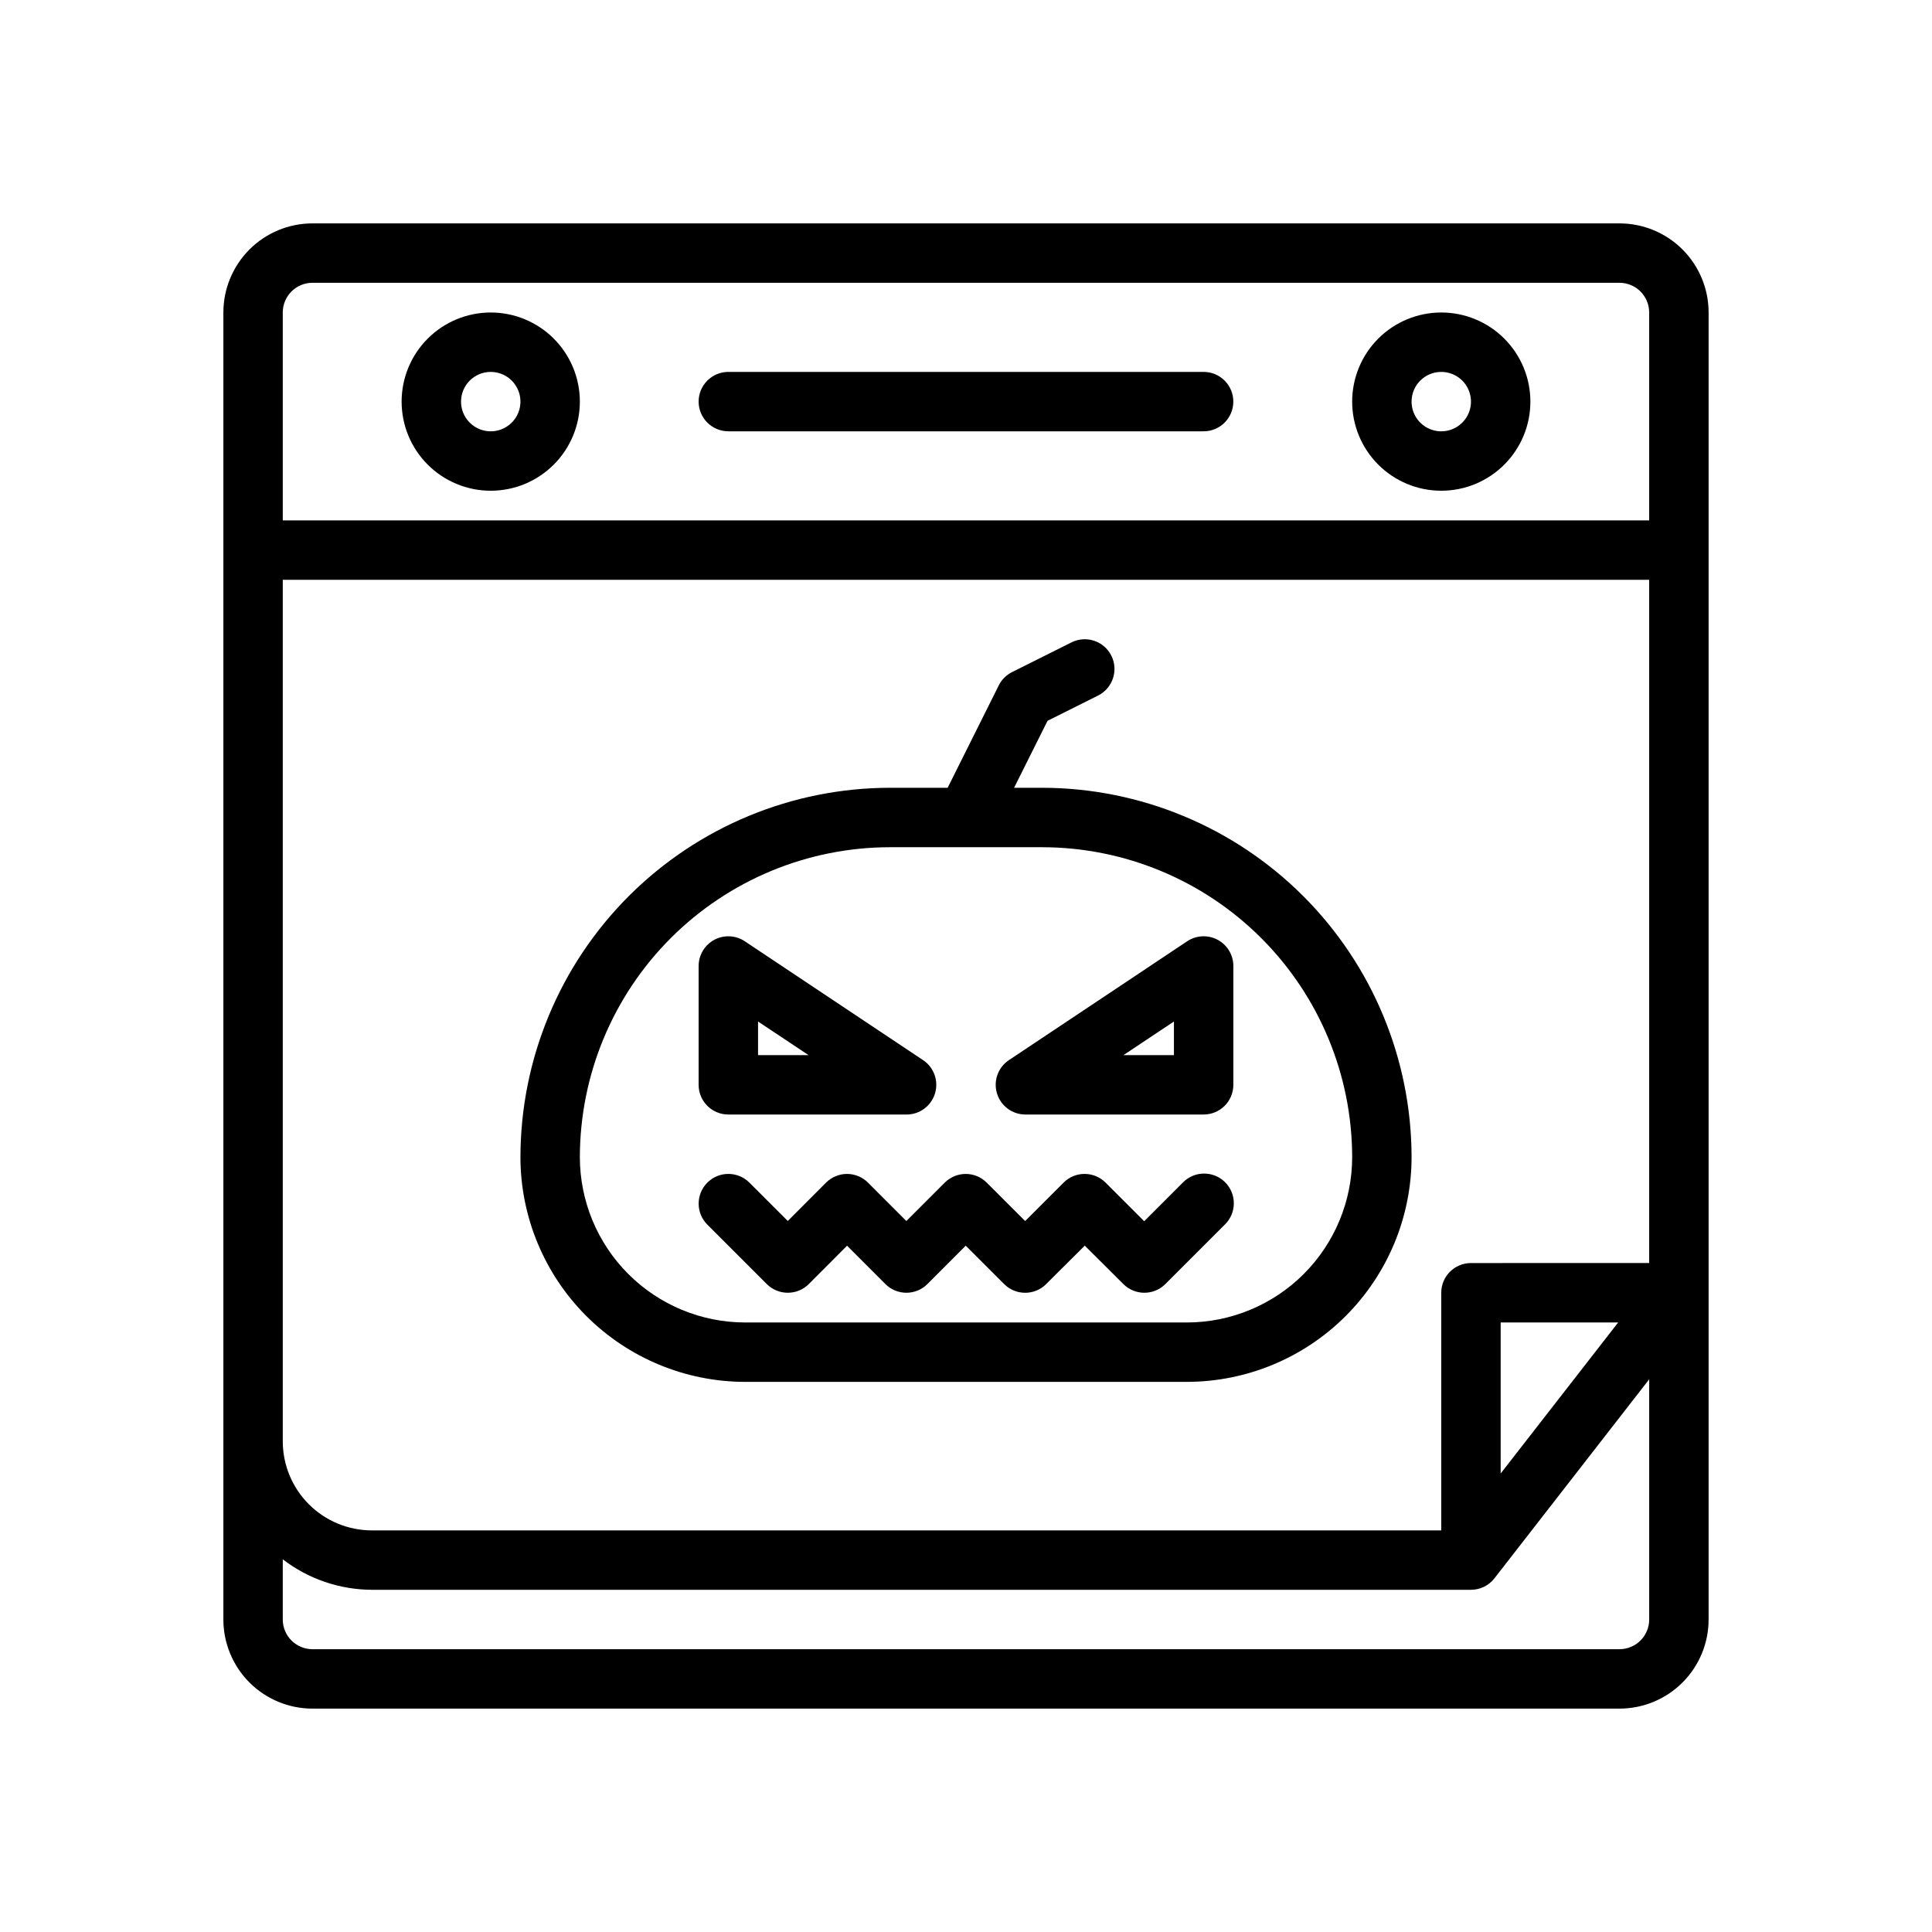 <?xml version="1.0" encoding="UTF-8"?>
<!-- Uploaded to: ICON Repo, www.iconrepo.com, Generator: ICON Repo Mixer Tools -->
<svg fill="#000000" width="800px" height="800px" version="1.1" viewBox="144 144 512 512" xmlns="http://www.w3.org/2000/svg">
 <g>
  <path d="m573.18 203.2h-346.37c-6.262 0-12.27 2.488-16.699 6.914-4.426 4.43-6.914 10.438-6.914 16.699v346.37c0 6.262 2.488 12.27 6.914 16.699 4.43 4.43 10.438 6.918 16.699 6.918h346.37c6.262 0 12.27-2.488 16.699-6.918 4.43-4.43 6.918-10.438 6.918-16.699v-346.37c0-6.262-2.488-12.27-6.918-16.699-4.43-4.426-10.438-6.914-16.699-6.914zm-39.359 275.52c-4.348 0-7.875 3.523-7.875 7.871v62.977h-283.39c-6.266 0-12.27-2.488-16.699-6.918-4.43-4.426-6.918-10.434-6.918-16.699v-228.29h362.11v181.05zm39.016 15.742-31.145 40.031v-40.031zm-346.03-275.52h346.37c2.086 0 4.09 0.828 5.566 2.305 1.477 1.477 2.305 3.481 2.305 5.566v55.105h-362.11v-55.105c0-4.348 3.523-7.871 7.871-7.871zm346.37 362.11h-346.37c-4.348 0-7.871-3.523-7.871-7.871v-15.949c6.773 5.211 15.07 8.047 23.617 8.078h291.27c2.43 0 4.727-1.121 6.219-3.039l41.012-52.742v63.652c0 2.086-0.828 4.09-2.305 5.566s-3.481 2.305-5.566 2.305z"/>
  <path d="m525.95 274.05c6.266 0 12.273-2.488 16.699-6.918 4.43-4.43 6.918-10.434 6.918-16.699 0-6.262-2.488-12.27-6.918-16.699-4.426-4.43-10.434-6.918-16.699-6.918-6.262 0-12.27 2.488-16.699 6.918-4.426 4.43-6.914 10.438-6.914 16.699 0 6.266 2.488 12.27 6.914 16.699 4.43 4.43 10.438 6.918 16.699 6.918zm0-31.488c3.188 0 6.055 1.918 7.273 4.859 1.219 2.941 0.547 6.328-1.707 8.578-2.25 2.25-5.637 2.926-8.578 1.707s-4.859-4.09-4.859-7.273c0-4.348 3.523-7.871 7.871-7.871z"/>
  <path d="m274.05 274.05c6.262 0 12.27-2.488 16.699-6.918 4.43-4.43 6.918-10.434 6.918-16.699 0-6.262-2.488-12.27-6.918-16.699-4.43-4.43-10.438-6.918-16.699-6.918-6.266 0-12.27 2.488-16.699 6.918-4.43 4.43-6.918 10.438-6.918 16.699 0 6.266 2.488 12.27 6.918 16.699 4.43 4.43 10.434 6.918 16.699 6.918zm0-31.488c3.184 0 6.055 1.918 7.273 4.859 1.219 2.941 0.543 6.328-1.707 8.578-2.254 2.25-5.637 2.926-8.578 1.707s-4.859-4.09-4.859-7.273c0-4.348 3.523-7.871 7.871-7.871z"/>
  <path d="m337.02 258.3h125.95c4.348 0 7.871-3.523 7.871-7.871 0-4.348-3.523-7.871-7.871-7.871h-125.95c-4.348 0-7.875 3.523-7.875 7.871 0 4.348 3.527 7.871 7.875 7.871z"/>
  <path d="m384.25 439.36h-47.23c-4.348 0-7.875-3.523-7.875-7.871v-31.488c0-2.906 1.602-5.574 4.16-6.945 2.559-1.367 5.668-1.219 8.082 0.395l47.23 31.488h0.004c2.883 1.926 4.172 5.512 3.164 8.832-1.004 3.32-4.066 5.59-7.535 5.59zm-39.359-15.742h13.383l-13.383-8.906z"/>
  <path d="m462.98 439.36h-47.234c-3.469 0-6.531-2.269-7.535-5.59-1.008-3.32 0.281-6.906 3.168-8.832l47.23-31.488c2.414-1.613 5.523-1.762 8.082-0.395 2.562 1.371 4.16 4.039 4.16 6.945v31.488c0 2.086-0.832 4.09-2.305 5.566-1.477 1.473-3.481 2.305-5.566 2.305zm-21.254-15.742 13.379-0.004v-8.902z"/>
  <path d="m352.77 486.59c-2.09 0.004-4.094-0.828-5.574-2.305l-15.742-15.742v-0.004c-3.074-3.078-3.07-8.062 0.008-11.137 3.078-3.074 8.066-3.07 11.141 0.008l10.168 10.16 10.133-10.156v0.004c1.473-1.477 3.473-2.312 5.559-2.316 2.09 0 4.094 0.828 5.57 2.309l10.164 10.172 10.172-10.172c3.074-3.074 8.055-3.074 11.129 0l10.18 10.18 10.188-10.188c3.07-3.07 8.047-3.07 11.121 0l10.234 10.234 10.234-10.234c1.469-1.52 3.484-2.379 5.598-2.394 2.109-0.016 4.141 0.816 5.629 2.312 1.492 1.496 2.32 3.527 2.297 5.637-0.02 2.113-0.887 4.125-2.41 5.59l-15.742 15.742v0.004c-3.074 3.062-8.043 3.062-11.117 0l-10.234-10.188-10.234 10.188h0.004c-3.074 3.074-8.059 3.074-11.133 0l-10.18-10.18-10.16 10.172c-1.477 1.477-3.481 2.305-5.566 2.305-2.086 0-4.09-0.828-5.566-2.305l-10.156-10.164-10.133 10.156h0.004c-1.48 1.48-3.488 2.316-5.582 2.312z"/>
  <path d="m420.18 352.77h-7.438l8.871-17.75 13.383-6.691h-0.004c3.891-1.945 5.473-6.672 3.527-10.566-1.941-3.891-6.672-5.469-10.562-3.523l-15.742 7.871h-0.004c-1.527 0.762-2.762 2-3.527 3.527l-13.547 27.133h-15.309c-25.957 0.031-50.844 10.355-69.199 28.707-18.352 18.355-28.676 43.242-28.707 69.199 0.02 15.781 6.297 30.914 17.457 42.078 11.164 11.16 26.297 17.438 42.078 17.457h117.09c15.785-0.02 30.918-6.297 42.078-17.457 11.16-11.164 17.438-26.297 17.457-42.078-0.027-25.957-10.352-50.844-28.707-69.199-18.355-18.352-43.238-28.676-69.195-28.707zm38.367 141.7h-117.09c-11.609-0.012-22.738-4.633-30.949-12.84-8.207-8.211-12.828-19.34-12.84-30.949 0.023-21.785 8.688-42.668 24.09-58.07 15.402-15.402 36.285-24.066 58.07-24.09h40.352c21.781 0.023 42.664 8.688 58.066 24.09 15.402 15.402 24.066 36.285 24.094 58.07-0.016 11.609-4.633 22.738-12.844 30.949-8.211 8.207-19.34 12.828-30.949 12.84z"/>
 </g>
</svg>